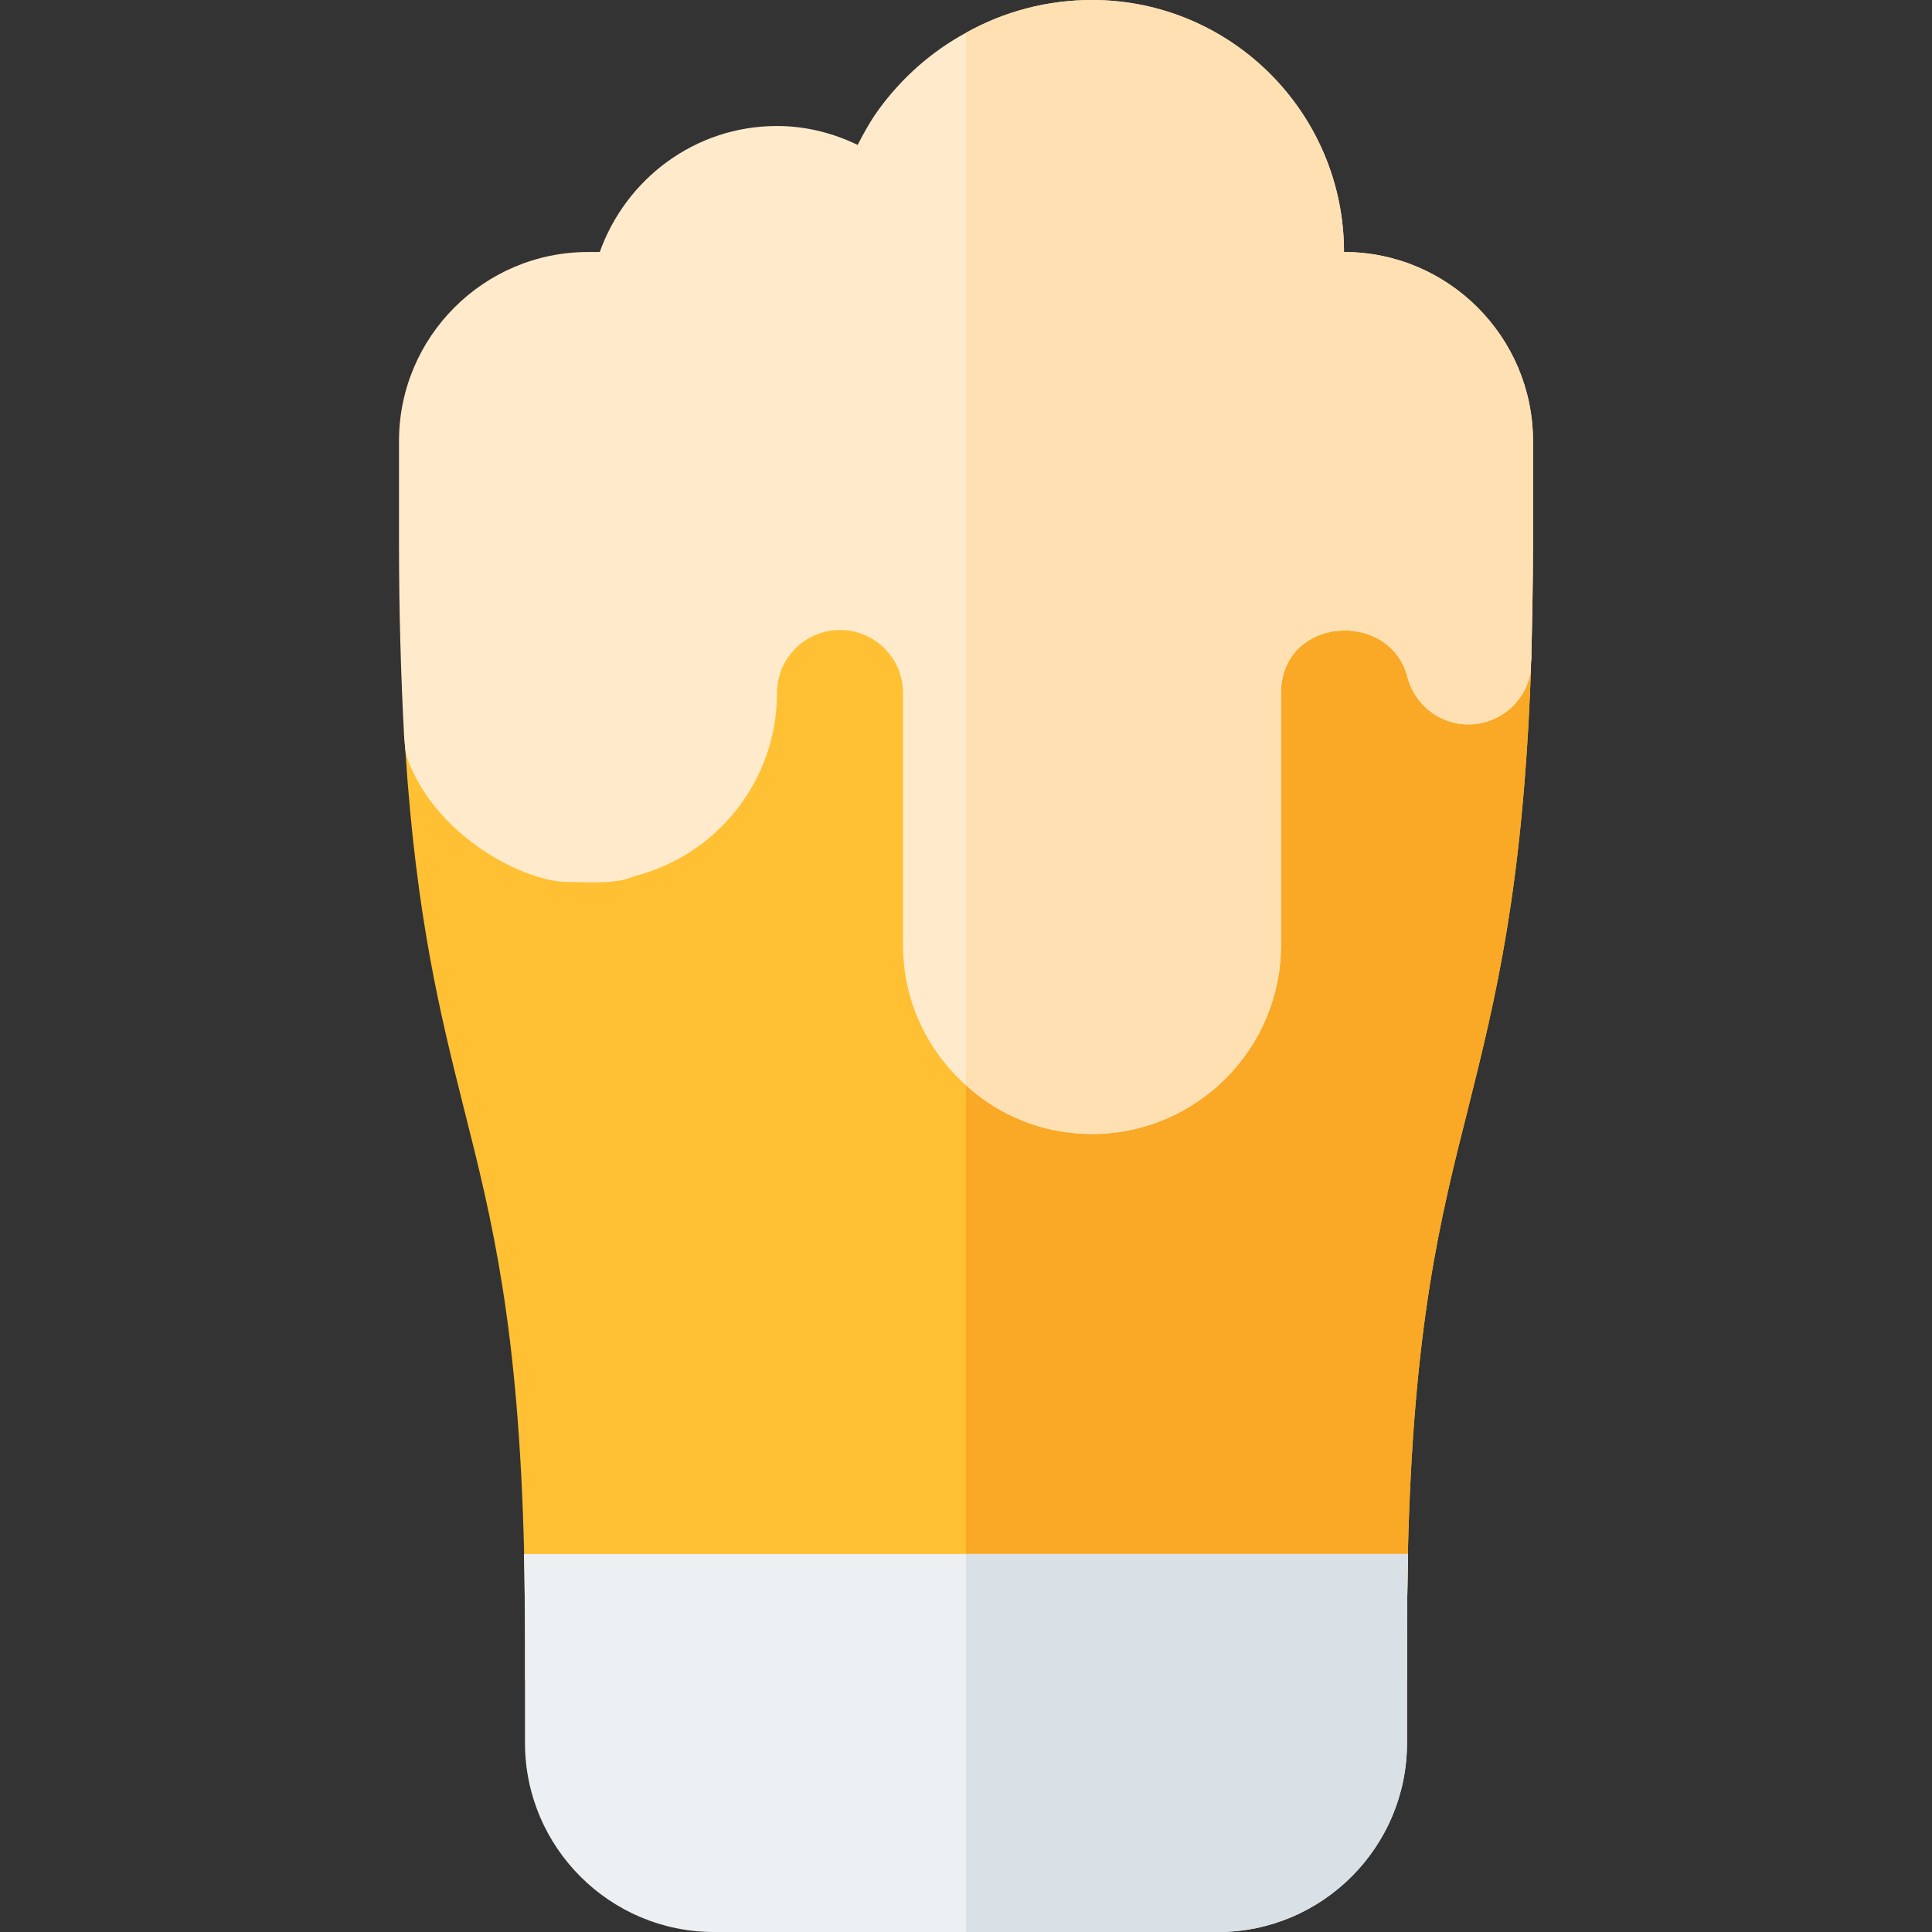 <?xml version="1.0" encoding="iso-8859-1"?>
<!-- Uploaded to: SVG Repo, www.svgrepo.com, Generator: SVG Repo Mixer Tools -->
<svg height="800px" width="800px" version="1.1" id="Layer_1" xmlns="http://www.w3.org/2000/svg" xmlns:xlink="http://www.w3.org/1999/xlink" 
	 viewBox="0 0 512 512" xml:space="preserve">
<rect x="0" y="0" width="512" height="512" fill="#333333" stroke="none"/>
<path style="fill:#FFC033;" d="M405.816,174.191c-0.111,1.224-0.111,2.337-0.111,3.562c-2.114,57.878-9.461,87.263-16.584,115.757
	c-7.457,29.496-14.581,57.656-16.028,118.317c-0.111,7.235-0.223,14.915-0.223,23.151v10.24H139.13v-10.24
	c0-8.237-0.111-15.917-0.223-23.151c-1.447-60.661-8.57-88.821-16.027-118.317c-6.234-24.821-12.579-50.421-15.471-94.831
	c-0.111-1.336-0.223-2.56-0.334-3.896c0.444-6.344,4.341-12.243,10.686-14.692c8.569-3.339,18.253,1.002,21.592,9.572
	c0.223,0.557,0.669,1.113,1.002,1.67c8.459,15.249,32.167,10.017,32.167-7.68c0-27.603,22.483-50.087,50.087-50.087
	c12.8,0,24.487,4.786,33.391,12.911c10.239,9.127,16.696,22.372,16.696,37.176v66.783c0,9.238,7.456,16.696,16.696,16.696
	s16.696-7.457,16.696-16.696v-66.783c0-34.17,33.725-58.657,66.783-47.304C394.017,143.805,405.036,163.061,405.816,174.191z"/>
<path style="fill:#F9A926;" d="M405.816,174.191c-0.111,1.224-0.111,2.337-0.111,3.562c-2.114,57.878-9.461,87.263-16.584,115.757
	c-7.457,29.496-14.581,57.656-16.028,118.317c-0.111,7.235-0.223,14.915-0.223,23.151v10.24H256V146.477
	c10.239,9.127,16.696,22.372,16.696,37.176v66.783c0,9.238,7.456,16.696,16.696,16.696c9.239,0,16.696-7.457,16.696-16.696v-66.783
	c0-34.17,33.725-58.657,66.783-47.304C394.017,143.805,405.036,163.061,405.816,174.191z"/>
<path style="fill:#FFEBCC;" d="M356.174,66.783C356.174,29.941,326.234,0,289.391,0C277.592,0,266.128,3.005,256,8.682
	c-9.017,4.897-16.918,11.798-23.152,20.369c-2.114,2.894-3.895,6.122-5.565,9.35c-6.453-3.117-13.69-5.009-21.369-5.009
	c-21.704,0-40.07,14.024-46.97,33.391h-3.117c-27.603,0-50.087,22.483-50.087,50.087v26.936c0,19.478,0.557,36.174,1.336,50.977
	c0.111,1.336,0.223,2.56,0.334,3.896c0.11,1.002,0.444,2.003,0.778,3.005c8.014,20.591,31.165,32.056,42.296,32.056
	c5.565,0,12.91,0.668,17.697-1.558c21.594-5.454,37.733-25.155,37.733-48.529c0-9.238,7.456-16.696,16.696-16.696
	s16.696,7.457,16.696,16.696v66.783c0,14.803,6.457,28.049,16.696,37.176c8.904,8.125,20.591,12.911,33.391,12.911
	c27.603,0,50.087-22.483,50.087-50.087v-66.783c0-20.257,28.829-22.261,33.503-4.23c2.337,8.904,11.353,14.358,20.37,12.021
	c6.677-1.781,11.352-7.235,12.354-13.69c0-1.224,0-2.337,0.111-3.562c0.223-9.461,0.445-19.478,0.445-30.386V116.87
	C406.261,89.266,383.777,66.783,356.174,66.783z"/>
<path style="fill:#EDF0F2;" d="M138.853,411.826c0.17,7.256,0.277,14.878,0.277,23.125v10.267v16.696
	c0,27.619,22.468,50.087,50.087,50.087h133.565c27.619,0,50.087-22.468,50.087-50.087v-16.696v-10.267
	c0-8.247,0.107-15.87,0.277-23.125H138.853z"/>
<path style="fill:#DAE1E6;" d="M256,512h66.783c27.619,0,50.087-22.468,50.087-50.087v-16.696v-10.267
	c0-8.247,0.107-15.87,0.277-23.125H256V512z"/>
<path style="fill:#FFE0B2;" d="M406.261,116.87v26.936c0,10.908-0.223,20.925-0.445,30.386c-0.111,1.224-0.111,2.337-0.111,3.562
	c-1.002,6.456-5.677,11.91-12.354,13.69c-9.017,2.337-18.032-3.117-20.37-12.021c-4.674-18.031-33.503-16.028-33.503,4.23v66.783
	c0,27.603-22.483,50.087-50.087,50.087c-12.8,0-24.487-4.786-33.391-12.911V8.682C266.128,3.005,277.592,0,289.391,0
	c36.843,0,66.783,29.941,66.783,66.783C383.777,66.783,406.261,89.266,406.261,116.87z"/>
</svg>